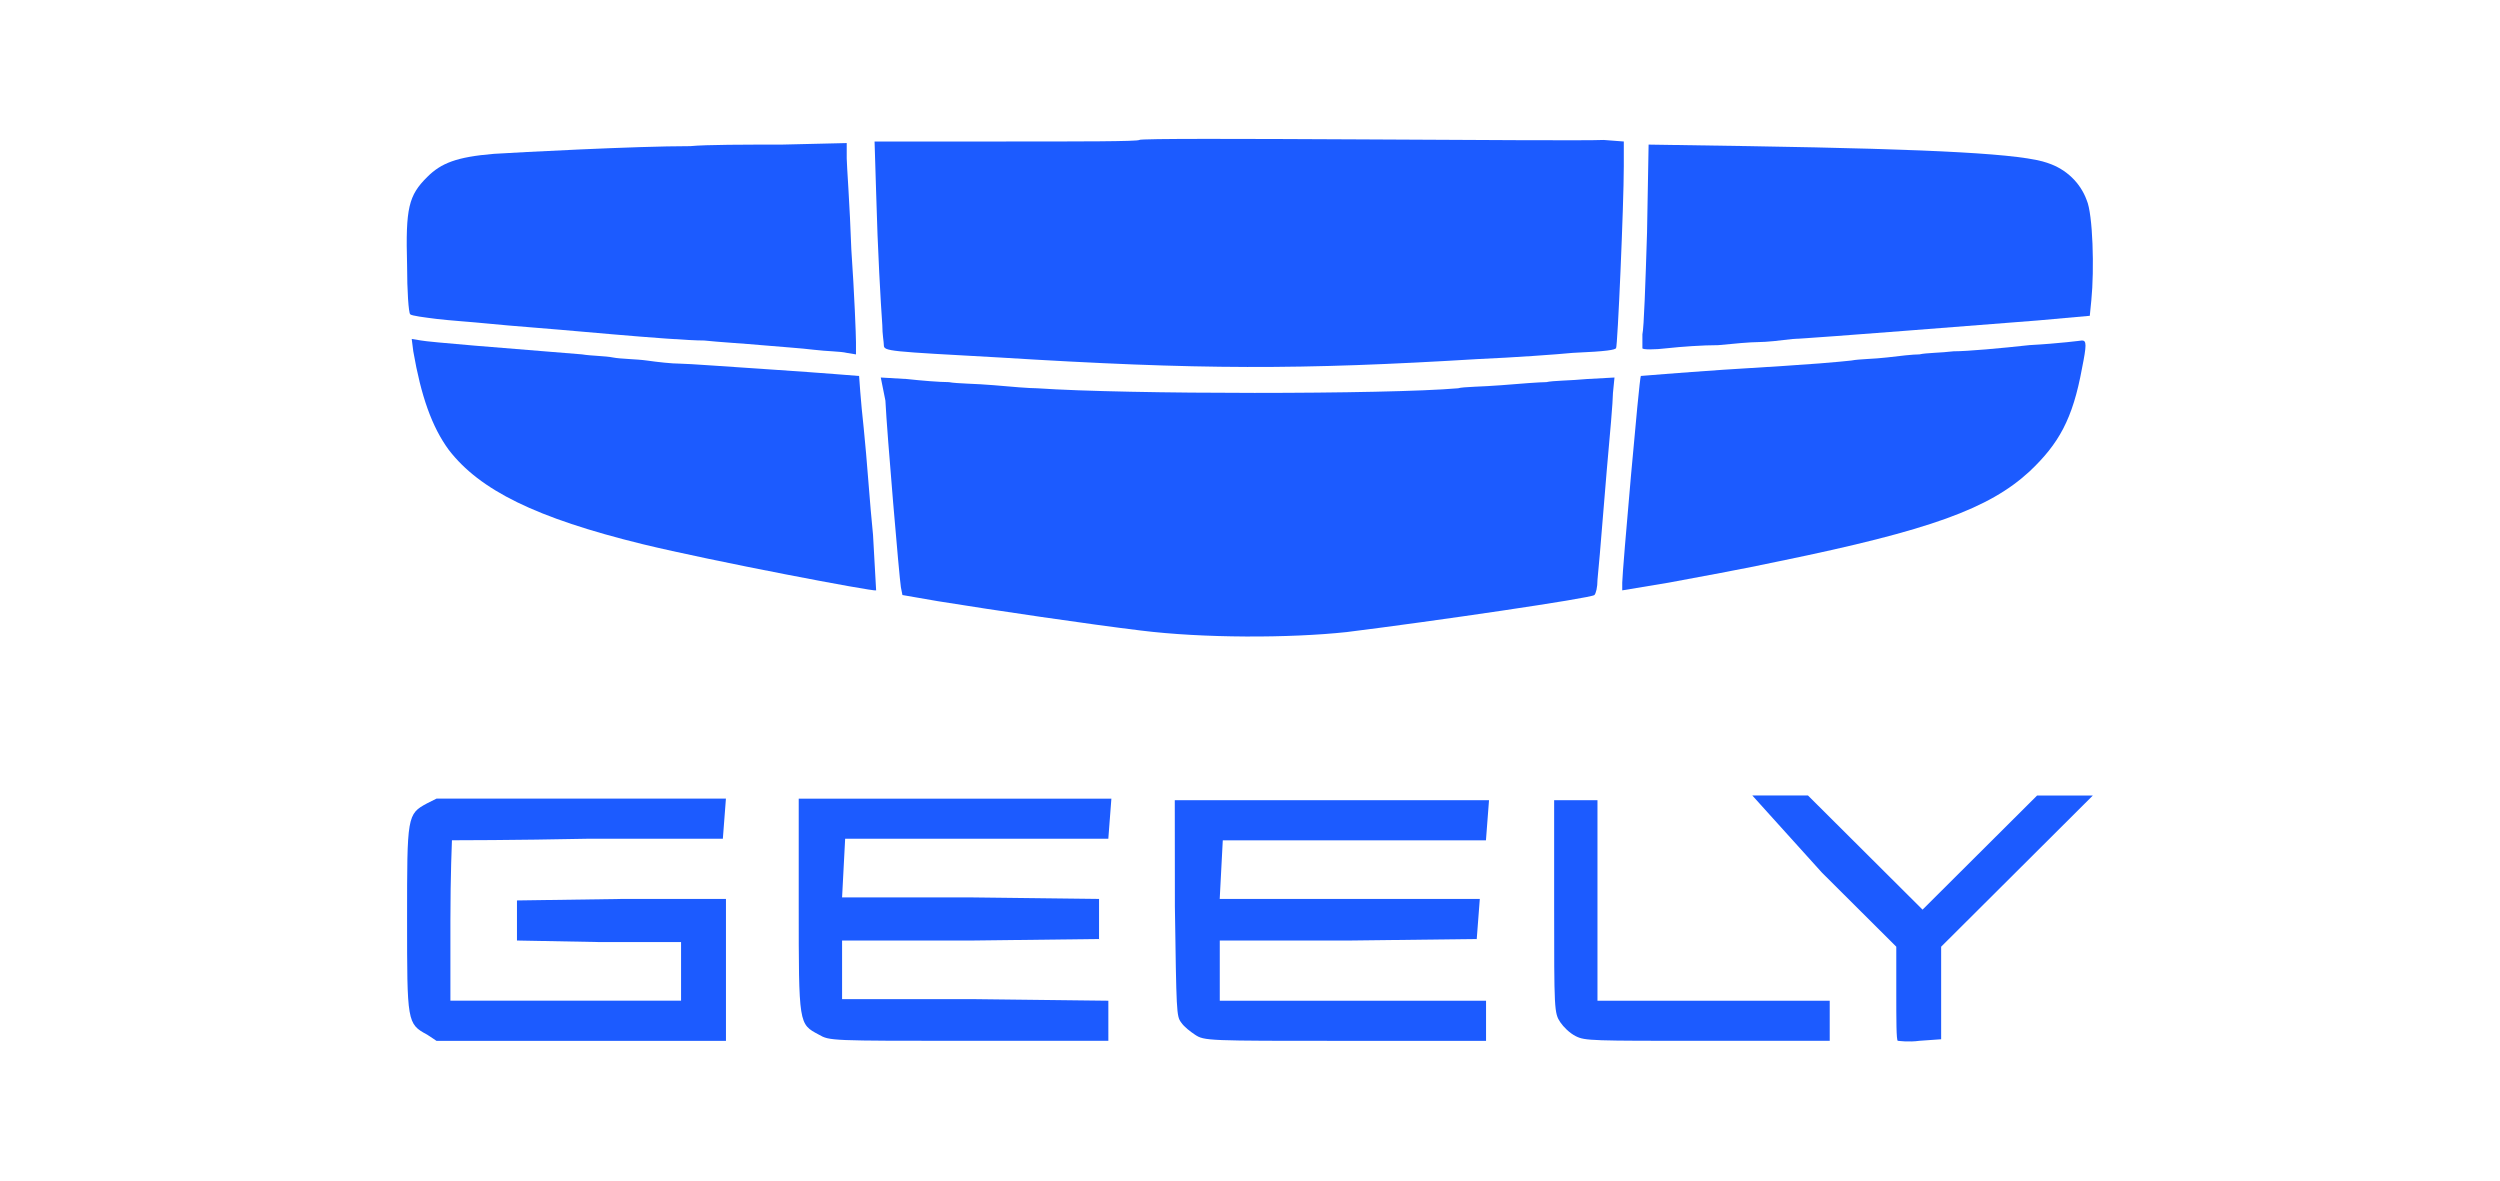<svg xmlns="http://www.w3.org/2000/svg" xmlns:svg="http://www.w3.org/2000/svg" width="47.625mm" height="22.49mm" viewBox="0 0 47.625 22.49" id="svg557"><defs id="defs554"><clipPath id="clip0_1220_1155"><rect width="69.06" height="35.223" fill="#ffffff" transform="translate(0.97,0.389)" id="rect320" x="0" y="0"></rect></clipPath><clipPath id="clip0_1220_1155-6"><rect width="69.06" height="35.223" fill="#ffffff" transform="translate(0.97,0.389)" id="rect320-9" x="0" y="0"></rect></clipPath></defs><g id="layer1" transform="translate(-95.587,-92.717)"><rect style="fill:none;stroke:none;stroke-width:0.26" id="rect730" width="47.625" height="22.49" x="95.587" y="92.717"></rect><g style="fill:none" id="g288" transform="matrix(0.574,0,0,0.574,103.025,95.354)"><g mask="url(#mask0_1220_1158)" id="g268"><path d="M 24.853,0.051 C 24.801,0.102 22.849,0.102 20.434,0.102 h -4.367 L 16.119,1.792 c 0.051,1.945 0.154,3.686 0.205,4.403 0,0.307 0.051,0.563 0.051,0.666 0,0.205 0.154,0.205 3.853,0.41 6.628,0.41 9.967,0.41 15.875,0.051 1.182,-0.051 2.62,-0.154 3.134,-0.205 1.182,-0.051 1.387,-0.102 1.439,-0.154 0.051,-0.051 0.257,-4.761 0.257,-6.041 V 0.102 L 40.266,0.051 c -1.13,0.051 -15.413,-0.102 -15.413,0 z" fill="#1c5bff" id="path246"></path><path d="M 9.954,0.256 C 8.104,0.256 4.251,0.461 3.429,0.512 2.196,0.615 1.682,0.819 1.22,1.28 0.603,1.894 0.5,2.304 0.552,4.198 c 0,0.87 0.051,1.587 0.103,1.638 0.051,0.051 0.462,0.102 0.873,0.154 0.411,0.051 1.182,0.102 1.695,0.154 1.028,0.102 1.284,0.102 4.161,0.358 1.182,0.102 2.517,0.205 3.031,0.205 0.462,0.051 1.336,0.102 1.901,0.154 0.565,0.051 1.336,0.102 1.747,0.154 0.411,0.051 0.873,0.051 1.079,0.102 l 0.308,0.051 V 6.758 c 0,-0.205 -0.051,-1.587 -0.154,-3.072 C 15.245,2.202 15.143,0.871 15.143,0.666 V 0.154 l -2.158,0.051 c -1.182,0 -2.517,0 -3.031,0.051 z" fill="#1c5bff" id="path248"></path><path d="M 41.704,3.123 C 41.653,4.761 41.601,6.297 41.55,6.502 c 0,0.205 0,0.41 0,0.461 0,0.051 0.411,0.051 0.822,0 0.462,-0.051 1.182,-0.102 1.695,-0.102 0.514,-0.051 1.079,-0.102 1.336,-0.102 0.257,0 0.719,-0.051 1.13,-0.102 1.028,-0.051 6.114,-0.461 8.117,-0.614 L 56.398,5.887 56.449,5.375 C 56.552,4.351 56.501,2.508 56.295,2.048 56.09,1.484 55.627,1.024 55.011,0.819 54.189,0.512 51.312,0.358 45.095,0.256 L 41.756,0.205 Z" fill="#1c5bff" id="path250"></path><path d="M 0.758,7.065 C 1.015,8.549 1.374,9.573 1.939,10.341 c 1.028,1.331 2.877,2.252 6.422,3.123 2.312,0.563 7.706,1.587 7.758,1.536 0,-0.051 -0.051,-0.87 -0.103,-1.843 C 15.914,12.184 15.811,10.597 15.708,9.625 15.605,8.703 15.554,7.884 15.554,7.884 c 0,0 -1.233,-0.102 -2.774,-0.205 C 11.238,7.577 9.851,7.474 9.594,7.474 9.337,7.474 8.875,7.423 8.515,7.372 8.156,7.321 7.642,7.321 7.385,7.27 7.128,7.218 6.666,7.218 6.358,7.167 3.789,6.962 1.271,6.758 1.015,6.706 L 0.706,6.655 Z" fill="#1c5bff" id="path252"></path><path d="m 54.394,6.86 c -0.925,0.102 -2.055,0.205 -2.518,0.205 -0.411,0.051 -0.925,0.051 -1.13,0.102 -0.205,0 -0.668,0.051 -1.079,0.102 -0.411,0.051 -0.925,0.051 -1.182,0.102 -0.514,0.051 -0.873,0.102 -4.264,0.307 -1.49,0.102 -2.723,0.205 -2.723,0.205 -0.051,0.051 -0.617,6.502 -0.617,6.86 v 0.256 l 1.541,-0.256 c 0.822,-0.154 2.517,-0.461 3.699,-0.717 4.984,-1.024 6.936,-1.741 8.272,-2.969 0.976,-0.921 1.438,-1.741 1.747,-3.43 0.154,-0.768 0.154,-0.921 0,-0.921 0,0 -0.771,0.102 -1.747,0.154 z" fill="#1c5bff" id="path254"></path><path d="m 16.427,8.703 c 0.051,1.075 0.462,5.887 0.514,6.195 l 0.051,0.256 1.182,0.205 c 1.901,0.307 5.035,0.768 6.73,0.973 2.055,0.256 4.932,0.256 6.833,0.051 2.877,-0.358 8.117,-1.126 8.22,-1.229 0.051,-0.051 0.103,-0.256 0.103,-0.512 0.051,-0.512 0.051,-0.512 0.308,-3.635 0.103,-1.126 0.205,-2.304 0.205,-2.56 l 0.051,-0.512 -0.925,0.051 c -0.514,0.051 -1.13,0.051 -1.336,0.102 -0.205,0 -0.873,0.051 -1.49,0.102 -0.617,0.051 -1.284,0.051 -1.438,0.102 -2.363,0.205 -10.995,0.205 -13.974,0 -0.257,0 -0.873,-0.051 -1.438,-0.102 -0.565,-0.051 -1.233,-0.051 -1.49,-0.102 -0.308,0 -0.925,-0.051 -1.387,-0.102 L 16.273,7.935 Z" fill="#1c5bff" id="path256"></path><path d="m 1.22,22.065 c -0.668,0.358 -0.668,0.41 -0.668,3.84 0,3.43 0,3.481 0.668,3.84 l 0.308,0.205 h 4.829 4.778 v -2.355 -2.355 H 7.693 L 4.199,25.29 v 0.665 0.665 l 2.723,0.051 h 2.723 v 0.973 0.973 H 5.792 1.99 v -2.662 c 0,-1.485 0.051,-2.662 0.051,-2.662 0.051,0 2.055,0 4.521,-0.051 h 4.47 l 0.051,-0.665 0.051,-0.666 H 6.306 1.528 Z" fill="#1c5bff" id="path258"></path><path d="m 13.55,25.444 c 0,3.993 0,3.942 0.668,4.3 0.36,0.205 0.36,0.205 4.984,0.205 h 4.624 V 29.283 28.618 L 19.407,28.566 H 14.989 V 27.594 26.621 h 4.264 l 4.264,-0.051 v -0.665 -0.665 l -4.264,-0.051 h -4.264 l 0.051,-0.973 0.051,-0.973 h 4.367 4.367 l 0.051,-0.665 0.051,-0.666 H 18.739 13.55 Z" fill="#1c5bff" id="path260"></path><path d="m 26.034,25.495 c 0.051,3.481 0.051,3.635 0.205,3.84 0.103,0.154 0.308,0.307 0.462,0.41 0.308,0.205 0.411,0.205 4.984,0.205 H 36.361 V 29.283 28.618 H 31.943 27.524 V 27.645 26.621 h 4.264 l 4.264,-0.051 0.051,-0.665 0.051,-0.665 h -4.316 -4.316 l 0.051,-0.973 0.051,-0.973 h 4.367 4.367 l 0.051,-0.666 0.051,-0.665 h -5.24 -5.189 z" fill="#1c5bff" id="path262"></path><path d="m 38.621,25.444 c 0,3.481 10e-5,3.584 0.206,3.891 0.103,0.154 0.308,0.358 0.514,0.461 0.308,0.153 0.514,0.153 4.367,0.153 h 4.059 V 29.283 28.618 H 43.913 40.059 V 25.29 21.962 h -0.719 -0.719 z" fill="#1c5bff" id="path264"></path><path d="m 47.51,24.368 2.466,2.457 v 1.536 c 0,0.87 0,1.587 0.051,1.587 0,0 0.36,0.051 0.719,0 l 0.719,-0.051 v -1.536 -1.536 l 2.518,-2.509 2.517,-2.509 h -0.925 -0.925 l -1.901,1.894 -1.901,1.894 -1.901,-1.894 -1.901,-1.894 H 46.123 45.198 Z" fill="#1c5bff" id="path266"></path></g></g></g></svg>